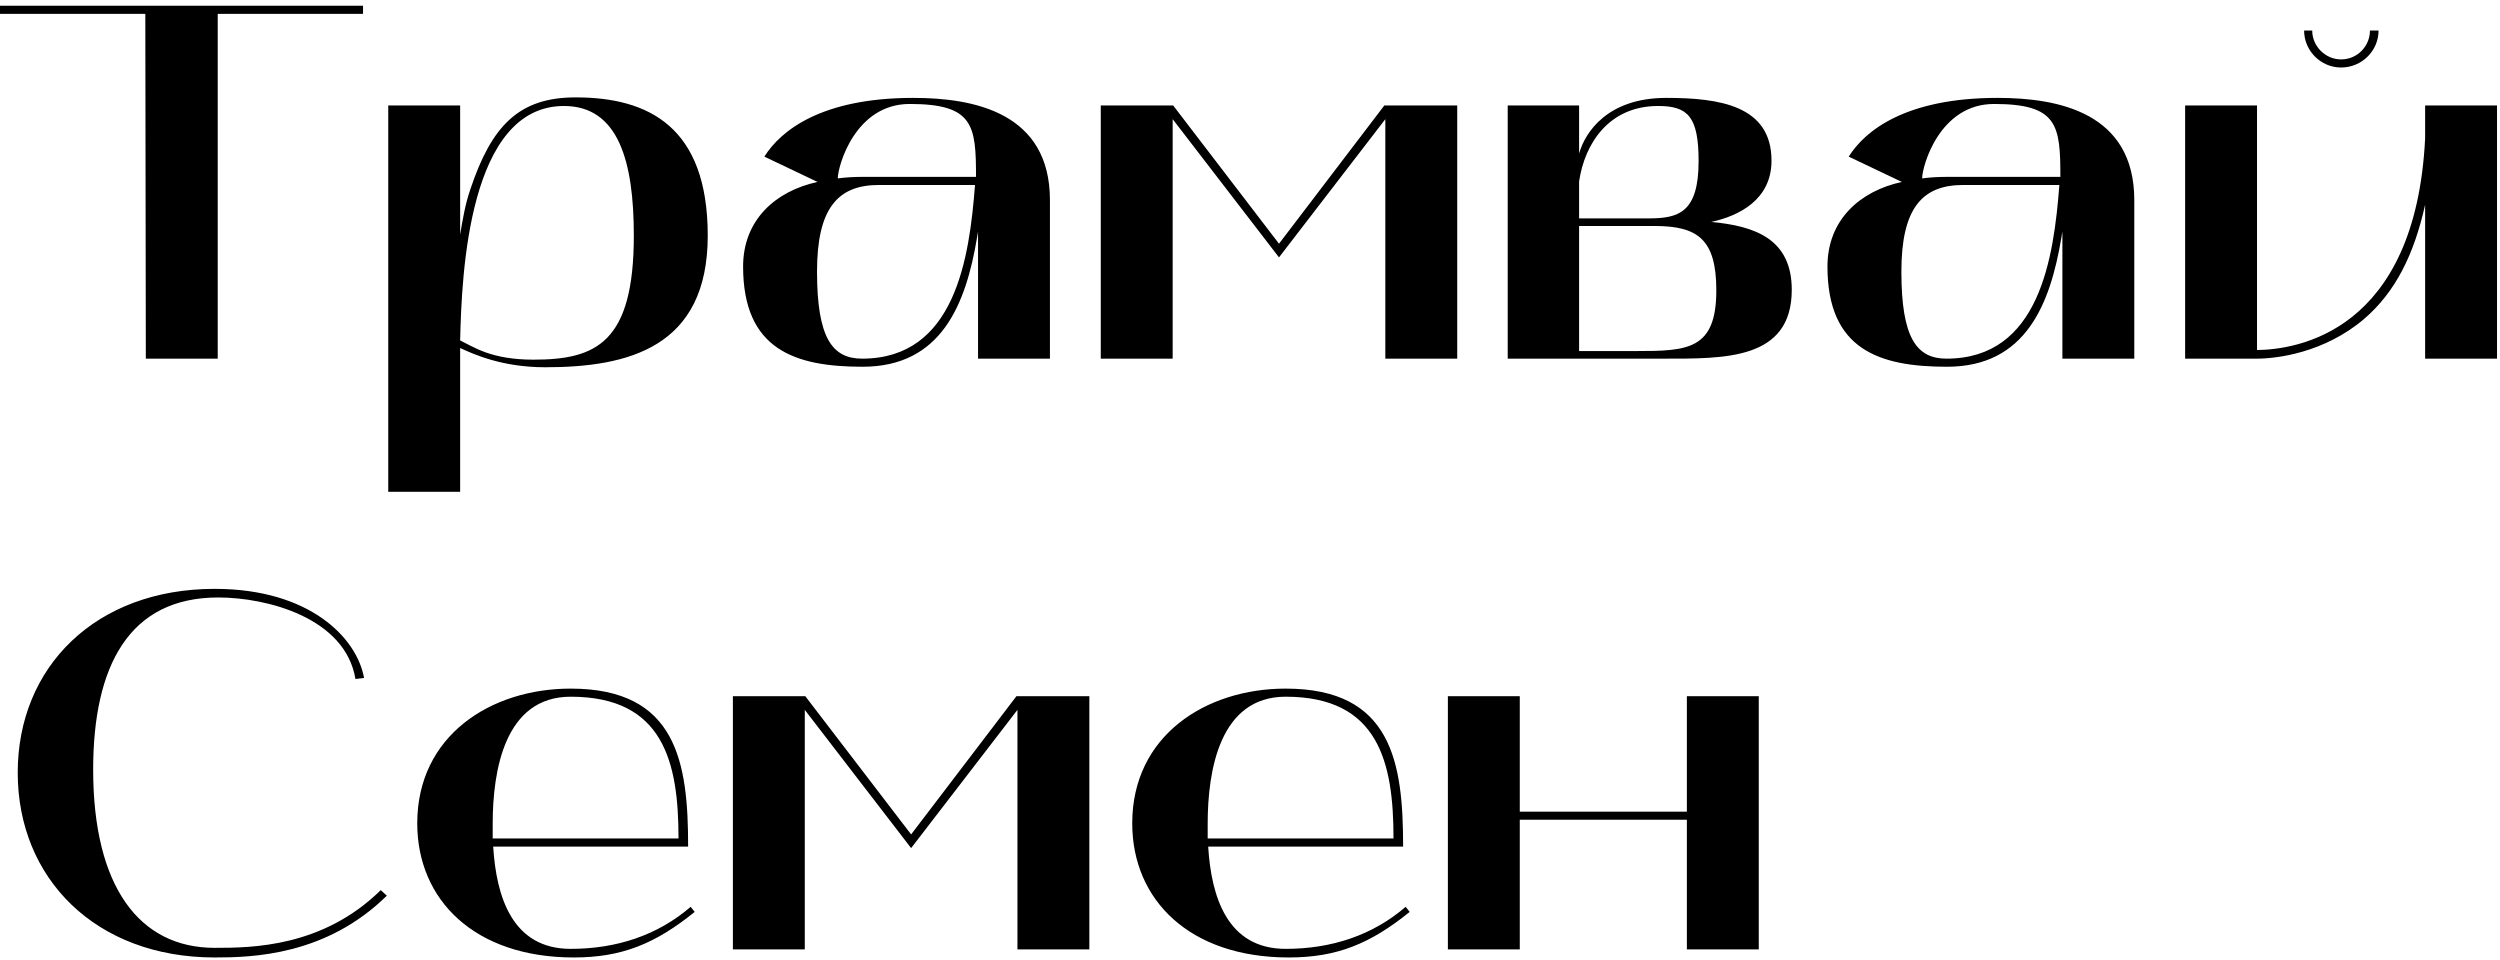 <?xml version="1.0" encoding="UTF-8"?> <svg xmlns="http://www.w3.org/2000/svg" width="237" height="91" viewBox="0 0 237 91" fill="none"> <path d="M13.776 1.312L13.824 34H20.64V1.312H34.416V0.544H0V1.312H13.776ZM36.806 46.624H43.622C43.622 46.624 43.622 33.424 43.622 32.992C44.966 33.616 47.654 34.816 51.686 34.816C59.558 34.816 67.094 32.944 67.094 22.336C67.094 12.016 61.478 9.232 54.566 9.232C49.19 9.232 46.598 11.92 44.582 17.968C44.102 19.36 43.862 20.8 43.622 22.24V10H36.806V46.624ZM53.462 10.048C58.646 10.048 60.086 15.328 60.086 22.336C60.086 32.464 56.534 34.096 50.582 34.096C46.55 34.096 44.918 32.896 43.622 32.272C43.766 25.888 44.438 10.048 53.462 10.048ZM81.774 34.768C89.262 34.768 91.566 28.816 92.622 22.528L92.718 21.952V34H99.534V18.976C99.534 10.672 92.334 9.28 86.574 9.28C77.838 9.28 73.998 12.4 72.462 14.848L77.502 17.248C73.518 18.112 70.446 20.848 70.446 25.264C70.446 33.136 75.342 34.768 81.774 34.768ZM83.31 17.536H92.43C91.902 24.448 90.558 34 81.726 34C78.894 34 77.454 32.032 77.454 25.744C77.454 19.744 79.422 17.536 83.31 17.536ZM79.422 16.912C79.422 15.76 81.054 9.856 86.238 9.856C92.286 9.856 92.526 11.872 92.526 16.768H81.726C80.91 16.768 80.142 16.816 79.422 16.912ZM104.353 34H111.169V11.296L121.249 24.4L131.329 11.296V34H138.145V10H131.233L121.249 23.104L111.217 10H104.353V34ZM157.667 34C163.475 34 169.859 34.144 169.859 27.472C169.859 22.672 166.403 21.424 162.227 21.04C164.867 20.464 167.939 18.928 167.939 15.232C167.939 10 162.995 9.28 157.955 9.28C152.435 9.28 150.275 12.496 149.699 14.56V10H142.931V34H157.667ZM149.699 21.424H156.851C160.931 21.424 162.707 22.672 162.707 27.52C162.707 33.184 159.971 33.28 155.075 33.28H149.699V21.424ZM149.699 17.2C150.227 13.6 152.531 10.048 157.187 10.048C160.019 10.048 161.027 11.056 161.027 15.28C161.027 20.176 159.107 20.704 156.275 20.704H149.699C149.699 19.648 149.699 18.256 149.699 17.2ZM184.571 34.768C192.059 34.768 194.363 28.816 195.419 22.528L195.515 21.952V34H202.331V18.976C202.331 10.672 195.131 9.28 189.371 9.28C180.635 9.28 176.795 12.4 175.259 14.848L180.299 17.248C176.315 18.112 173.243 20.848 173.243 25.264C173.243 33.136 178.139 34.768 184.571 34.768ZM186.107 17.536H195.227C194.699 24.448 193.355 34 184.523 34C181.691 34 180.251 32.032 180.251 25.744C180.251 19.744 182.219 17.536 186.107 17.536ZM182.219 16.912C182.219 15.76 183.851 9.856 189.035 9.856C195.083 9.856 195.323 11.872 195.323 16.768H184.523C183.707 16.768 182.939 16.816 182.219 16.912ZM207.15 34H213.966C215.79 34 220.302 33.472 224.094 30.256C227.07 27.712 228.846 24.16 229.902 19.408V34H236.718V10H229.902V13.12C228.99 31.504 217.71 33.136 213.966 33.184V10H207.15V34ZM221.934 6.4C223.902 6.4 225.486 4.816 225.486 2.896H224.67C224.67 4.384 223.47 5.632 221.934 5.632C220.446 5.632 219.198 4.384 219.198 2.896H218.43C218.43 4.816 220.014 6.4 221.934 6.4ZM20.352 90.768C23.952 90.768 30.912 90.576 36.672 84.912L36.096 84.384C30.576 89.808 23.856 89.856 20.352 89.856C13.2 89.856 8.832 84.048 8.832 72.96C8.832 63.12 12.24 56.64 20.688 56.64C25.296 56.64 32.736 58.56 33.696 64.368L34.512 64.272C33.84 60.48 29.376 55.824 20.352 55.824C9.072 55.824 1.68 63.216 1.68 73.248C1.68 83.28 9.072 90.768 20.352 90.768ZM39.555 78.048C39.555 85.344 45.027 90.768 54.387 90.768C58.947 90.768 62.115 89.472 65.859 86.448L65.475 85.968C62.355 88.656 58.467 89.952 54.099 89.952C48.531 89.952 47.043 84.96 46.755 80.256H65.235C65.235 72.288 64.179 65.28 54.099 65.28C46.515 65.28 39.555 69.744 39.555 78.048ZM46.707 79.488V78.096C46.707 73.008 47.859 66.048 54.099 66.048C62.931 66.048 64.323 72.288 64.323 79.488H46.707ZM69.478 90H76.294V67.296L86.374 80.4L96.454 67.296V90H103.27V66H96.358L86.374 79.104L76.342 66H69.478V90ZM107.336 78.048C107.336 85.344 112.808 90.768 122.168 90.768C126.728 90.768 129.896 89.472 133.64 86.448L133.256 85.968C130.136 88.656 126.248 89.952 121.88 89.952C116.312 89.952 114.824 84.96 114.536 80.256H133.016C133.016 72.288 131.96 65.28 121.88 65.28C114.296 65.28 107.336 69.744 107.336 78.048ZM114.488 79.488V78.096C114.488 73.008 115.64 66.048 121.88 66.048C130.712 66.048 132.104 72.288 132.104 79.488H114.488ZM144.075 90V77.712H159.915V90H166.731V66H159.915V76.944H144.075V66H137.259V90H144.075Z" fill="black"></path> </svg> 